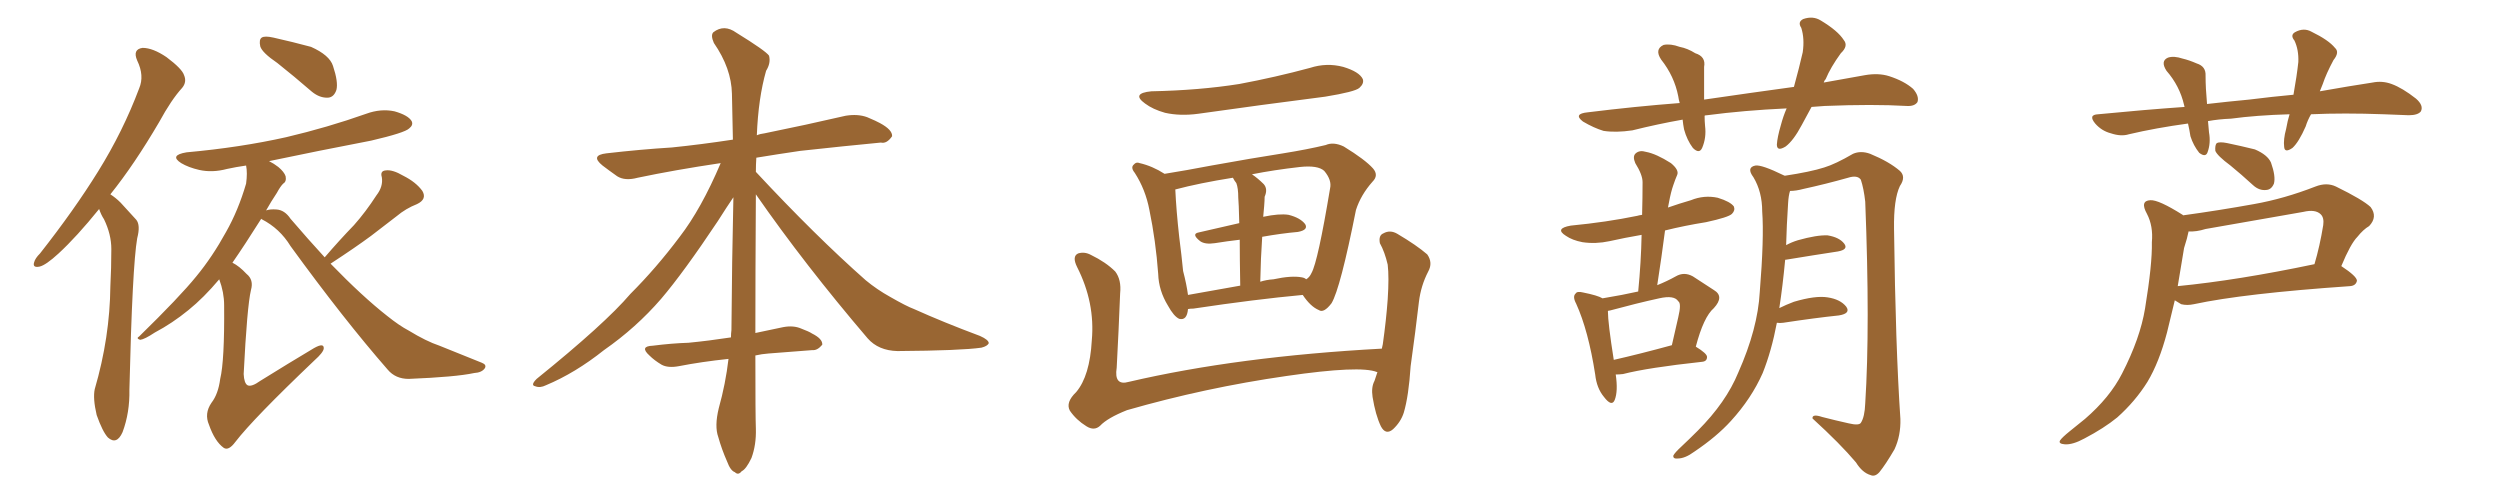 <svg xmlns="http://www.w3.org/2000/svg" xmlns:xlink="http://www.w3.org/1999/xlink" width="750" height="150"><path fill="#996633" padding="10" d="M29.74 62.70L29.74 62.70Q23.00 71.04 17.58 76.03L17.58 76.03Q13.77 79.54 11.87 79.98L11.87 79.98Q9.67 80.42 10.25 78.66L10.25 78.66Q10.55 77.49 12.01 76.03L12.01 76.03Q22.27 62.99 29.44 51.42L29.44 51.42Q36.91 39.40 41.75 26.51L41.75 26.51Q43.36 22.71 41.16 18.16L41.16 18.16Q39.70 14.79 42.77 14.36L42.77 14.36Q45.85 14.36 49.95 17.14L49.95 17.14Q54.64 20.65 55.22 22.56L55.22 22.56Q56.10 24.61 54.64 26.37L54.64 26.37Q51.42 29.88 47.75 36.62L47.75 36.62Q40.28 49.37 33.11 58.30L33.11 58.30Q34.72 59.33 36.18 60.79L36.18 60.79Q38.09 62.84 40.87 65.92L40.87 65.92Q42.19 67.53 41.16 71.48L41.16 71.48Q39.70 79.83 38.82 116.89L38.82 116.89Q38.96 123.78 36.77 129.64L36.77 129.64Q35.01 133.59 32.37 131.25L32.37 131.25Q30.76 129.49 29.00 124.51L29.00 124.51Q27.83 119.53 28.42 116.75L28.42 116.75Q32.96 101.22 33.11 85.84L33.11 85.84Q33.40 80.42 33.40 74.71L33.40 74.71Q33.40 70.31 31.20 65.77L31.20 65.77Q30.32 64.45 29.74 62.70ZM83.20 18.90L83.20 18.90Q78.66 15.82 78.08 13.92L78.08 13.92Q77.64 11.87 78.52 11.28L78.52 11.28Q79.39 10.69 82.03 11.28L82.03 11.28Q87.89 12.60 93.31 14.06L93.31 14.06Q98.88 16.55 99.90 19.78L99.90 19.78Q101.51 24.61 100.93 26.95L100.93 26.95Q100.20 29.15 98.44 29.30L98.44 29.30Q95.95 29.44 93.60 27.54L93.60 27.54Q88.18 22.85 83.20 18.90ZM97.41 77.20L97.41 77.20L97.41 77.20Q101.81 72.07 106.20 67.53L106.20 67.53Q109.72 63.57 112.94 58.59L112.94 58.59Q114.99 55.96 114.55 53.17L114.55 53.17Q113.96 51.27 115.72 51.12L115.72 51.12Q117.77 50.83 121.00 52.73L121.00 52.73Q124.80 54.64 126.71 57.28L126.71 57.28Q128.17 59.77 125.10 61.23L125.10 61.23Q121.73 62.55 118.95 64.89L118.95 64.89Q115.28 67.68 111.33 70.75L111.33 70.75Q106.79 74.12 99.17 79.10L99.17 79.10Q108.69 88.92 116.16 94.78L116.16 94.78Q119.82 97.71 122.61 99.17L122.61 99.17Q127.88 102.39 131.84 103.71L131.84 103.71Q137.99 106.20 144.58 108.84L144.58 108.84Q146.04 109.42 145.46 110.45L145.46 110.45Q144.58 111.77 142.24 111.91L142.24 111.91Q136.82 113.09 122.61 113.67L122.61 113.67Q118.65 113.67 116.31 110.89L116.31 110.89Q103.13 95.80 87.16 73.83L87.16 73.83Q83.94 68.55 78.52 65.77L78.52 65.77Q78.37 65.63 78.37 65.63L78.37 65.63Q73.39 73.54 69.73 78.81L69.73 78.81Q71.78 79.83 73.97 82.18L73.97 82.18Q76.17 83.94 75.29 87.01L75.29 87.01Q74.12 91.99 73.10 112.21L73.10 112.21Q73.24 114.99 74.27 115.58L74.27 115.58Q75.44 116.16 78.08 114.26L78.08 114.26Q86.57 108.98 94.19 104.44L94.19 104.44Q97.27 102.69 97.12 104.59L97.12 104.59Q96.97 105.76 94.34 108.11L94.34 108.11Q76.03 125.54 70.61 132.57L70.61 132.57Q68.55 135.35 67.09 134.33L67.09 134.33Q64.45 132.42 62.70 127.44L62.70 127.44Q61.23 124.07 63.43 120.85L63.43 120.85Q65.48 118.21 66.06 113.67L66.06 113.67Q67.38 108.25 67.24 91.55L67.24 91.55Q67.24 87.74 65.77 83.79L65.77 83.79Q61.08 89.36 56.54 93.02L56.54 93.02Q51.71 96.97 46.44 99.76L46.44 99.76Q43.36 101.81 42.04 101.95L42.04 101.95Q40.72 101.51 41.75 100.93L41.75 100.93Q53.91 89.06 58.89 82.91L58.89 82.91Q63.72 77.05 67.82 69.58L67.82 69.58Q71.48 63.13 73.83 55.08L73.83 55.08Q74.27 51.86 73.83 49.66L73.83 49.66Q70.75 50.10 68.12 50.68L68.12 50.68Q63.72 51.86 59.77 50.98L59.77 50.98Q56.54 50.24 54.35 48.93L54.35 48.93Q50.68 46.58 55.96 45.70L55.96 45.70Q72.07 44.24 85.84 41.16L85.84 41.16Q98.29 38.23 109.86 34.13L109.86 34.13Q114.26 32.52 118.36 33.40L118.36 33.40Q122.46 34.57 123.49 36.33L123.49 36.33Q124.07 37.50 122.75 38.53L122.75 38.53Q121.44 39.84 111.33 42.19L111.33 42.19Q95.36 45.26 80.71 48.34L80.71 48.34Q82.18 49.07 83.50 50.10L83.50 50.10Q85.25 51.56 85.69 52.88L85.69 52.88Q85.99 54.49 84.96 55.08L84.96 55.08Q84.08 55.96 83.06 57.86L83.06 57.86Q81.30 60.50 79.83 63.13L79.83 63.13Q81.01 62.70 82.91 62.84L82.91 62.84Q85.40 62.99 87.16 65.63L87.16 65.63Q92.43 71.78 97.41 77.20ZM226.76 58.30L226.76 58.30L226.76 58.30Q226.61 83.50 226.61 99.90L226.61 99.90Q230.86 99.02 234.96 98.14L234.96 98.14Q238.04 97.56 240.38 98.58L240.38 98.58Q242.72 99.46 243.60 100.05L243.60 100.05Q246.83 101.66 246.68 103.42L246.68 103.42Q245.21 105.18 243.75 105.03L243.75 105.03Q237.74 105.47 230.57 106.05L230.57 106.05Q228.52 106.20 226.61 106.64L226.61 106.64Q226.61 124.95 226.76 128.61L226.76 128.61Q226.90 133.45 225.44 137.40L225.44 137.40Q223.83 140.77 222.51 141.36L222.51 141.36Q221.48 142.68 220.46 141.65L220.46 141.65Q219.14 141.21 218.12 138.43L218.12 138.43Q216.50 134.77 215.48 131.10L215.48 131.10Q214.31 127.88 215.63 122.46L215.63 122.46Q217.68 115.14 218.55 107.67L218.55 107.67Q210.35 108.54 203.61 109.86L203.61 109.86Q200.39 110.45 198.49 109.42L198.49 109.42Q196.29 108.11 194.82 106.64L194.82 106.64Q191.75 103.86 195.85 103.71L195.85 103.71Q201.56 102.98 206.54 102.83L206.54 102.83Q212.55 102.25 219.29 101.22L219.29 101.22Q219.29 100.05 219.43 99.02L219.43 99.02Q219.58 78.22 220.02 59.18L220.02 59.18Q218.12 61.96 215.33 66.36L215.33 66.36Q205.08 81.74 198.34 89.65L198.34 89.65Q190.87 98.29 181.20 105.03L181.20 105.03Q172.56 111.91 163.77 115.58L163.77 115.58Q162.01 116.46 160.55 115.87L160.55 115.87Q159.08 115.58 160.99 113.67L160.99 113.67Q181.49 97.12 189.11 88.18L189.11 88.18Q196.88 80.42 203.91 71.04L203.91 71.04Q210.35 62.70 216.21 48.93L216.21 48.93Q202.44 50.98 191.31 53.32L191.31 53.32Q187.50 54.35 185.16 52.88L185.16 52.88Q182.67 51.12 180.76 49.66L180.76 49.66Q176.95 46.58 181.93 46.00L181.93 46.00Q192.19 44.82 201.56 44.24L201.56 44.24Q210.21 43.36 219.87 41.89L219.87 41.89Q219.73 34.72 219.58 28.13L219.58 28.13Q219.43 20.51 214.16 12.89L214.16 12.89Q213.13 10.55 214.01 9.67L214.01 9.67Q217.24 7.18 220.90 9.81L220.90 9.81Q229.69 15.23 230.71 16.70L230.71 16.70Q231.30 18.90 229.83 21.24L229.83 21.24Q227.49 29.44 227.05 40.58L227.05 40.58Q228.08 40.14 229.39 39.99L229.39 39.99Q241.70 37.50 253.71 34.72L253.71 34.72Q257.37 34.13 260.16 35.16L260.16 35.16Q262.94 36.33 263.96 36.91L263.96 36.91Q267.77 38.96 267.63 40.87L267.63 40.87Q266.02 43.21 264.26 42.77L264.26 42.77Q253.42 43.80 240.09 45.26L240.09 45.26Q233.06 46.29 226.90 47.31L226.90 47.31Q226.76 49.37 226.76 51.56L226.76 51.56Q244.63 70.75 259.72 84.08L259.72 84.08Q263.09 86.87 267.04 89.06L267.04 89.06Q271.88 91.85 274.22 92.72L274.22 92.72Q283.01 96.68 293.99 100.78L293.99 100.78Q296.63 101.95 296.63 102.98L296.63 102.98Q296.19 103.86 294.43 104.30L294.43 104.30Q288.28 105.18 269.24 105.32L269.24 105.32Q263.53 105.18 260.30 101.51L260.30 101.51Q241.41 79.39 226.76 58.30ZM345.41 27.39L345.41 27.39Q359.77 27.10 371.78 25.20L371.78 25.20Q382.76 23.14 393.02 20.36L393.02 20.36Q398.00 18.75 402.98 20.07L402.98 20.07Q407.81 21.53 408.84 23.73L408.84 23.73Q409.28 25.05 407.81 26.37L407.81 26.37Q406.49 27.54 397.56 29.00L397.56 29.00Q378.08 31.49 359.47 34.13L359.47 34.13Q354.05 34.86 349.51 33.84L349.51 33.84Q345.85 32.81 343.51 31.05L343.51 31.05Q339.26 27.98 345.41 27.39ZM356.40 92.72L356.40 92.72Q356.10 96.24 353.76 95.65L353.76 95.65Q352.15 94.92 350.39 91.70L350.39 91.70Q347.61 87.16 347.46 82.18L347.46 82.18Q346.73 72.22 344.82 62.99L344.82 62.99Q343.65 56.84 340.43 51.86L340.43 51.86Q339.11 50.24 340.14 49.37L340.14 49.37Q340.87 48.49 341.89 48.93L341.89 48.93Q345.70 49.80 349.37 52.15L349.37 52.15Q355.81 51.12 363.43 49.66L363.43 49.66Q375.59 47.46 384.96 46.00L384.96 46.00Q392.29 44.82 397.71 43.51L397.71 43.51Q400.05 42.48 403.13 43.95L403.13 43.95Q409.57 47.90 411.91 50.54L411.91 50.54Q413.67 52.59 411.77 54.49L411.77 54.49Q408.25 58.45 406.79 62.99L406.79 62.99L406.79 62.99Q402.10 86.57 399.46 90.97L399.46 90.97Q397.12 94.04 395.65 93.02L395.65 93.02Q393.16 91.99 390.82 88.48L390.82 88.48Q376.61 89.79 358.01 92.58L358.01 92.58Q356.98 92.58 356.40 92.72ZM378.66 71.04L378.66 71.04Q378.22 77.34 378.08 84.52L378.08 84.52Q379.83 83.94 382.03 83.79L382.03 83.79Q387.45 82.62 390.53 83.20L390.53 83.20Q391.41 83.35 391.85 83.79L391.85 83.79Q392.87 83.20 393.46 81.88L393.46 81.88Q395.36 78.52 399.02 56.54L399.02 56.54Q399.61 54.05 397.27 51.27L397.27 51.27Q395.36 49.51 389.94 50.10L389.94 50.10Q382.18 50.98 375.59 52.29L375.59 52.29Q377.34 53.47 379.10 55.22L379.10 55.22Q380.42 56.69 379.39 59.03L379.39 59.03Q379.39 60.06 379.25 61.82L379.25 61.82Q379.10 63.28 378.96 65.04L378.96 65.04Q383.79 64.01 386.57 64.45L386.57 64.45Q390.09 65.33 391.55 67.24L391.55 67.24Q392.58 68.99 389.36 69.58L389.36 69.58Q384.38 70.02 378.66 71.04ZM370.90 54.93L370.90 54.93Q370.31 54.20 369.87 53.32L369.87 53.32Q359.77 54.93 352.59 56.84L352.59 56.84Q352.88 63.13 353.76 71.04L353.76 71.04Q354.49 76.76 354.93 81.30L354.93 81.30Q355.96 85.25 356.40 88.48L356.40 88.48Q363.57 87.16 372.07 85.69L372.07 85.69Q371.92 77.34 371.92 71.92L371.92 71.92Q368.12 72.36 364.45 72.95L364.45 72.95Q361.52 73.39 360.06 72.36L360.06 72.36Q357.28 70.17 359.62 69.73L359.62 69.73Q365.48 68.41 371.78 66.94L371.78 66.94Q371.63 60.64 371.48 59.33L371.48 59.33Q371.48 56.40 370.90 54.93ZM413.23 111.62L413.23 111.62L413.23 111.62Q413.09 111.62 413.09 111.62L413.09 111.62Q408.11 109.57 385.99 112.79L385.99 112.79Q361.52 116.31 338.09 123.05L338.09 123.05Q332.23 125.39 330.03 127.73L330.03 127.73Q328.27 129.35 325.93 127.88L325.93 127.88Q322.85 125.98 320.95 123.19L320.95 123.19Q319.63 120.70 322.85 117.63L322.85 117.63Q326.95 112.79 327.54 102.10L327.54 102.10Q328.56 90.82 323.14 80.13L323.14 80.13Q321.53 76.90 323.44 76.03L323.44 76.03Q325.34 75.44 327.25 76.46L327.25 76.46Q331.79 78.66 334.57 81.45L334.57 81.45Q336.47 83.94 336.04 88.04L336.04 88.04Q335.60 99.32 335.01 110.30L335.01 110.30Q334.13 115.87 338.67 114.55L338.67 114.55Q371.34 106.93 414.55 104.59L414.55 104.59Q414.70 103.86 414.84 103.27L414.84 103.27Q415.87 95.95 416.31 89.79L416.31 89.79Q416.75 83.06 416.31 79.39L416.31 79.39Q415.43 75.59 413.96 72.95L413.96 72.95Q413.53 70.61 414.99 70.02L414.99 70.02Q417.04 68.85 419.24 70.17L419.24 70.17Q424.95 73.54 428.17 76.32L428.17 76.32Q429.93 78.81 428.47 81.45L428.47 81.45Q426.27 85.69 425.68 90.53L425.68 90.53Q424.66 99.32 423.19 109.86L423.19 109.86Q422.61 118.80 421.14 123.78L421.14 123.78Q420.26 126.56 417.92 128.76L417.92 128.76Q415.72 130.66 414.26 127.88L414.26 127.88Q412.65 124.51 411.77 119.09L411.77 119.09Q411.33 116.16 412.35 114.26L412.35 114.26Q412.79 112.94 413.23 111.62ZM543.46 32.08L543.46 32.08Q541.99 34.86 540.53 37.50L540.53 37.50Q538.04 42.19 535.69 43.95L535.69 43.95Q533.06 45.56 533.06 43.36L533.06 43.36Q533.20 41.16 534.23 37.65L534.23 37.65Q534.96 34.86 535.99 32.52L535.99 32.52Q523.24 33.11 512.11 34.57L512.11 34.57Q511.52 34.57 511.38 34.72L511.38 34.72Q511.38 36.33 511.52 37.79L511.52 37.79Q511.96 41.31 510.64 44.38L510.64 44.38Q509.77 46.29 507.86 44.38L507.86 44.38Q506.10 42.04 505.22 38.82L505.22 38.82Q504.93 37.35 504.79 35.89L504.79 35.89Q497.31 37.21 489.70 39.11L489.70 39.11Q484.72 39.84 481.05 39.26L481.05 39.26Q478.13 38.38 474.90 36.47L474.90 36.47Q471.83 34.13 476.37 33.69L476.37 33.69Q490.58 31.93 503.91 30.91L503.91 30.91Q503.61 29.88 503.47 28.86L503.47 28.86Q502.29 22.85 498.34 17.87L498.34 17.87Q496.29 14.79 499.07 13.48L499.07 13.48Q501.12 13.04 503.91 14.06L503.91 14.06Q506.25 14.50 508.59 15.97L508.59 15.97Q511.82 16.99 511.23 20.07L511.23 20.07Q511.23 24.46 511.23 29.88L511.23 29.88Q525.29 27.83 538.18 26.07L538.18 26.07Q539.79 20.21 540.82 15.67L540.82 15.67Q541.41 11.57 540.38 8.35L540.38 8.35Q539.21 6.59 540.97 5.71L540.97 5.71Q543.90 4.69 546.24 6.15L546.24 6.15Q551.37 9.23 553.13 12.01L553.13 12.01Q554.59 13.77 552.25 15.97L552.25 15.97Q549.17 20.21 547.71 23.73L547.71 23.73Q547.27 24.17 547.12 24.76L547.12 24.76Q553.56 23.58 559.42 22.56L559.42 22.56Q563.53 21.83 566.75 22.85L566.75 22.85Q571.29 24.32 573.93 26.66L573.93 26.66Q575.83 28.86 575.24 30.62L575.24 30.62Q574.37 31.93 572.02 31.79L572.02 31.79Q561.91 31.20 547.41 31.79L547.41 31.79Q545.36 31.93 543.46 32.08ZM484.72 112.35L484.72 112.35Q485.45 117.33 484.42 119.97L484.42 119.97Q483.54 122.17 481.20 119.09L481.20 119.09Q479.00 116.46 478.56 112.35L478.56 112.35Q476.51 99.17 472.85 91.11L472.85 91.11Q471.68 88.92 472.71 88.04L472.71 88.04Q473.14 87.30 474.90 87.74L474.90 87.74Q479.30 88.62 480.76 89.50L480.76 89.50Q486.91 88.48 491.46 87.45L491.46 87.45Q492.33 78.52 492.48 70.46L492.48 70.46Q487.35 71.34 482.81 72.36L482.81 72.36Q478.71 73.24 474.76 72.66L474.76 72.66Q471.68 72.07 469.78 70.75L469.78 70.75Q466.26 68.55 471.24 67.68L471.24 67.68Q481.93 66.65 491.16 64.75L491.16 64.75Q491.60 64.60 492.63 64.45L492.63 64.45Q492.77 59.18 492.77 54.64L492.77 54.64Q492.77 52.44 490.58 48.93L490.58 48.93Q489.70 46.88 490.72 46.00L490.72 46.00Q491.89 44.97 493.80 45.56L493.80 45.56Q496.88 46.14 501.27 48.93L501.27 48.93Q503.76 50.98 503.17 52.44L503.17 52.44Q502.59 53.76 502.00 55.52L502.00 55.52Q501.27 57.57 500.68 60.79L500.68 60.79Q500.54 61.38 500.39 62.26L500.39 62.26Q503.76 61.08 507.28 60.06L507.28 60.06Q511.23 58.45 515.33 59.33L515.33 59.33Q519.14 60.50 520.17 61.96L520.17 61.96Q520.61 63.13 519.58 64.16L519.58 64.16Q518.55 65.19 511.82 66.65L511.82 66.65Q505.37 67.68 499.51 69.14L499.51 69.14Q498.49 77.05 497.17 85.55L497.17 85.55Q500.10 84.38 502.73 82.91L502.73 82.91Q505.22 81.45 507.86 82.91L507.86 82.91Q511.52 85.25 514.16 87.01L514.16 87.01Q517.38 88.92 514.16 92.43L514.16 92.43Q511.08 95.07 508.74 104.00L508.74 104.00Q512.11 106.05 512.11 107.08L512.11 107.08Q512.11 108.40 510.64 108.54L510.64 108.54Q494.38 110.30 486.91 112.21L486.91 112.21Q485.74 112.35 484.72 112.35ZM484.13 107.96L484.13 107.96Q491.89 106.20 501.56 103.56L501.56 103.56Q502.59 99.17 503.47 95.21L503.47 95.21Q504.49 90.97 503.47 90.38L503.47 90.38Q502.29 88.48 497.75 89.50L497.75 89.50Q491.02 90.97 482.96 93.16L482.96 93.16Q482.52 93.16 482.37 93.31L482.37 93.31Q482.37 96.83 484.13 107.96ZM533.06 96.83L533.06 96.83L533.06 96.83Q531.45 105.32 528.81 111.91L528.81 111.91Q525.44 119.53 519.29 126.27L519.29 126.27Q515.04 130.96 508.30 135.50L508.30 135.50Q505.52 137.55 503.32 137.55L503.32 137.55Q501.86 137.70 502.00 136.67L502.00 136.67Q502.44 135.79 504.35 134.03L504.35 134.03Q506.69 131.84 509.33 129.20L509.33 129.20Q517.82 120.70 521.48 111.77L521.48 111.77Q527.34 98.58 527.93 87.60L527.93 87.60Q529.25 71.34 528.66 63.43L528.66 63.43Q528.66 57.57 526.03 53.17L526.03 53.17Q523.83 50.24 526.61 49.66L526.61 49.66Q528.52 49.37 535.11 52.59L535.11 52.59Q535.25 52.59 535.40 52.73L535.40 52.73Q543.16 51.56 547.27 50.24L547.27 50.24Q550.63 49.22 555.91 46.14L555.91 46.14Q558.25 45.12 561.04 46.14L561.04 46.14Q566.75 48.49 569.97 51.27L569.97 51.27Q571.88 53.03 569.97 55.81L569.97 55.81Q568.07 59.77 568.21 68.70L568.21 68.70Q568.65 104.00 570.12 125.68L570.12 125.68Q570.26 130.66 568.36 134.77L568.36 134.77Q565.72 139.31 563.82 141.65L563.82 141.65Q562.50 143.12 561.18 142.53L561.18 142.53Q558.69 141.80 556.79 138.72L556.79 138.72Q552.10 133.15 543.75 125.54L543.75 125.54Q543.60 124.07 546.68 125.10L546.68 125.10Q550.63 126.12 554.59 127.00L554.59 127.00Q557.67 127.73 558.25 126.86L558.25 126.86Q559.42 125.10 559.57 121.00L559.57 121.00Q561.04 98.00 559.57 60.50L559.57 60.50Q559.13 56.54 558.25 53.91L558.25 53.91Q557.23 52.44 554.44 53.32L554.44 53.32Q547.71 55.22 540.97 56.69L540.97 56.69Q538.77 57.28 537.01 57.28L537.01 57.28Q536.57 58.59 536.43 60.94L536.43 60.94Q535.99 67.68 535.84 73.54L535.84 73.54Q537.45 72.66 539.36 72.07L539.36 72.07Q545.07 70.46 548.29 70.61L548.29 70.61Q551.81 71.19 553.27 73.10L553.27 73.10Q554.59 74.85 551.37 75.44L551.37 75.44Q544.63 76.46 535.69 77.93L535.69 77.93Q535.69 77.93 535.55 77.93L535.55 77.93Q534.81 85.84 533.79 92.43L533.79 92.43Q535.84 91.41 538.18 90.53L538.18 90.53Q544.63 88.62 548.29 89.21L548.29 89.21Q552.10 89.79 553.86 91.99L553.86 91.99Q555.32 94.04 551.66 94.63L551.66 94.63Q544.63 95.36 534.96 96.83L534.96 96.83Q533.94 96.97 533.06 96.83ZM693.31 34.28L693.31 34.28Q692.29 36.04 691.70 37.94L691.70 37.94Q689.65 42.63 687.74 44.38L687.74 44.38Q685.40 46.00 685.25 44.09L685.25 44.09Q684.96 41.89 685.84 38.67L685.84 38.67Q686.28 36.18 686.87 34.28L686.87 34.28Q676.90 34.57 669.29 35.60L669.29 35.60Q665.63 35.74 662.40 36.33L662.40 36.33Q662.55 37.94 662.70 39.70L662.70 39.70Q663.28 42.92 662.26 45.70L662.26 45.70Q661.67 47.31 659.77 45.85L659.77 45.85Q658.01 43.65 657.13 40.87L657.13 40.87Q656.84 38.96 656.40 37.06L656.40 37.06Q646.73 38.38 638.67 40.28L638.67 40.28Q636.33 41.02 633.25 39.99L633.25 39.99Q630.47 39.26 628.56 37.06L628.56 37.06Q626.37 34.42 629.44 34.28L629.44 34.28Q642.92 32.96 655.37 32.08L655.37 32.08Q655.22 31.64 655.22 31.49L655.22 31.49Q653.91 25.78 649.95 21.24L649.95 21.24Q648.05 18.31 650.39 17.29L650.39 17.29Q652.15 16.70 654.79 17.58L654.79 17.58Q656.69 18.02 659.03 19.04L659.03 19.04Q661.82 19.92 661.67 22.71L661.67 22.71Q661.67 26.37 662.11 31.20L662.11 31.20Q668.41 30.47 674.71 29.88L674.71 29.88Q681.74 29.00 688.04 28.42L688.04 28.42Q689.06 22.71 689.50 18.60L689.50 18.60Q689.65 14.94 688.33 12.16L688.33 12.16Q687.01 10.55 688.48 9.67L688.48 9.67Q691.11 8.20 693.46 9.52L693.46 9.52Q698.58 12.01 700.49 14.36L700.49 14.36Q701.95 15.67 700.05 18.02L700.05 18.02Q697.85 22.12 696.83 25.20L696.83 25.20Q696.39 26.37 695.95 27.39L695.95 27.39Q705.03 25.78 711.77 24.76L711.77 24.76Q714.70 24.17 717.48 25.20L717.48 25.20Q720.70 26.37 724.80 29.59L724.80 29.59Q727.15 31.64 726.27 33.40L726.27 33.40Q725.39 34.57 722.61 34.57L722.61 34.57Q719.09 34.42 715.14 34.28L715.14 34.28Q703.13 33.84 693.31 34.28ZM669.14 49.66L669.14 49.66Q665.19 46.73 664.60 45.26L664.60 45.26Q664.45 43.51 665.04 42.92L665.04 42.92Q665.92 42.48 668.12 42.92L668.12 42.92Q672.36 43.80 676.46 44.82L676.46 44.82Q680.27 46.44 681.30 48.78L681.30 48.78Q682.76 52.88 682.18 55.08L682.18 55.08Q681.45 56.84 679.98 56.98L679.98 56.98Q677.78 57.28 675.88 55.52L675.88 55.52Q672.36 52.29 669.14 49.66ZM654.93 64.60L654.93 64.60Q665.63 63.13 676.17 61.23L676.17 61.23Q685.25 59.62 694.63 55.96L694.63 55.96Q698.00 54.64 700.78 55.96L700.78 55.96Q708.84 59.91 711.18 62.11L711.18 62.11Q713.38 65.04 710.74 67.82L710.74 67.82Q708.98 68.85 707.23 71.04L707.23 71.04Q705.18 73.10 702.39 79.83L702.39 79.83Q707.08 82.91 707.08 84.23L707.08 84.23Q706.79 85.69 705.03 85.84L705.03 85.84Q673.10 88.04 658.15 91.26L658.15 91.26Q656.10 91.70 654.35 91.26L654.35 91.26Q653.32 90.67 652.44 90.09L652.44 90.09Q651.12 95.36 650.10 99.76L650.10 99.76Q647.75 108.69 644.24 114.55L644.24 114.55Q640.58 120.41 635.16 125.24L635.16 125.24Q631.20 128.47 625.34 131.54L625.34 131.54Q621.83 133.45 619.48 133.30L619.48 133.30Q617.43 133.15 618.02 132.13L618.02 132.13Q618.60 131.25 620.95 129.35L620.95 129.35Q623.14 127.59 625.49 125.68L625.49 125.68Q632.96 119.24 636.62 112.06L636.62 112.06Q642.04 101.51 643.51 92.58L643.51 92.58Q645.70 79.25 645.56 72.66L645.56 72.66Q646.00 67.82 644.09 64.16L644.09 64.16Q641.89 60.21 645.12 60.06L645.12 60.06Q647.61 59.91 654.79 64.45L654.79 64.45Q654.79 64.45 654.93 64.60ZM655.22 74.41L655.22 74.41L655.22 74.41Q654.20 80.42 653.32 85.84L653.32 85.84Q671.34 84.08 694.34 79.25L694.34 79.25Q695.95 73.83 696.97 67.53L696.97 67.53Q697.27 65.33 696.24 64.31L696.24 64.31Q694.63 62.70 690.97 63.57L690.97 63.57Q676.76 66.06 661.67 68.70L661.67 68.70Q658.89 69.58 656.54 69.43L656.54 69.43Q656.54 69.43 656.54 69.58L656.54 69.58Q656.25 71.19 655.22 74.41Z"/></svg>